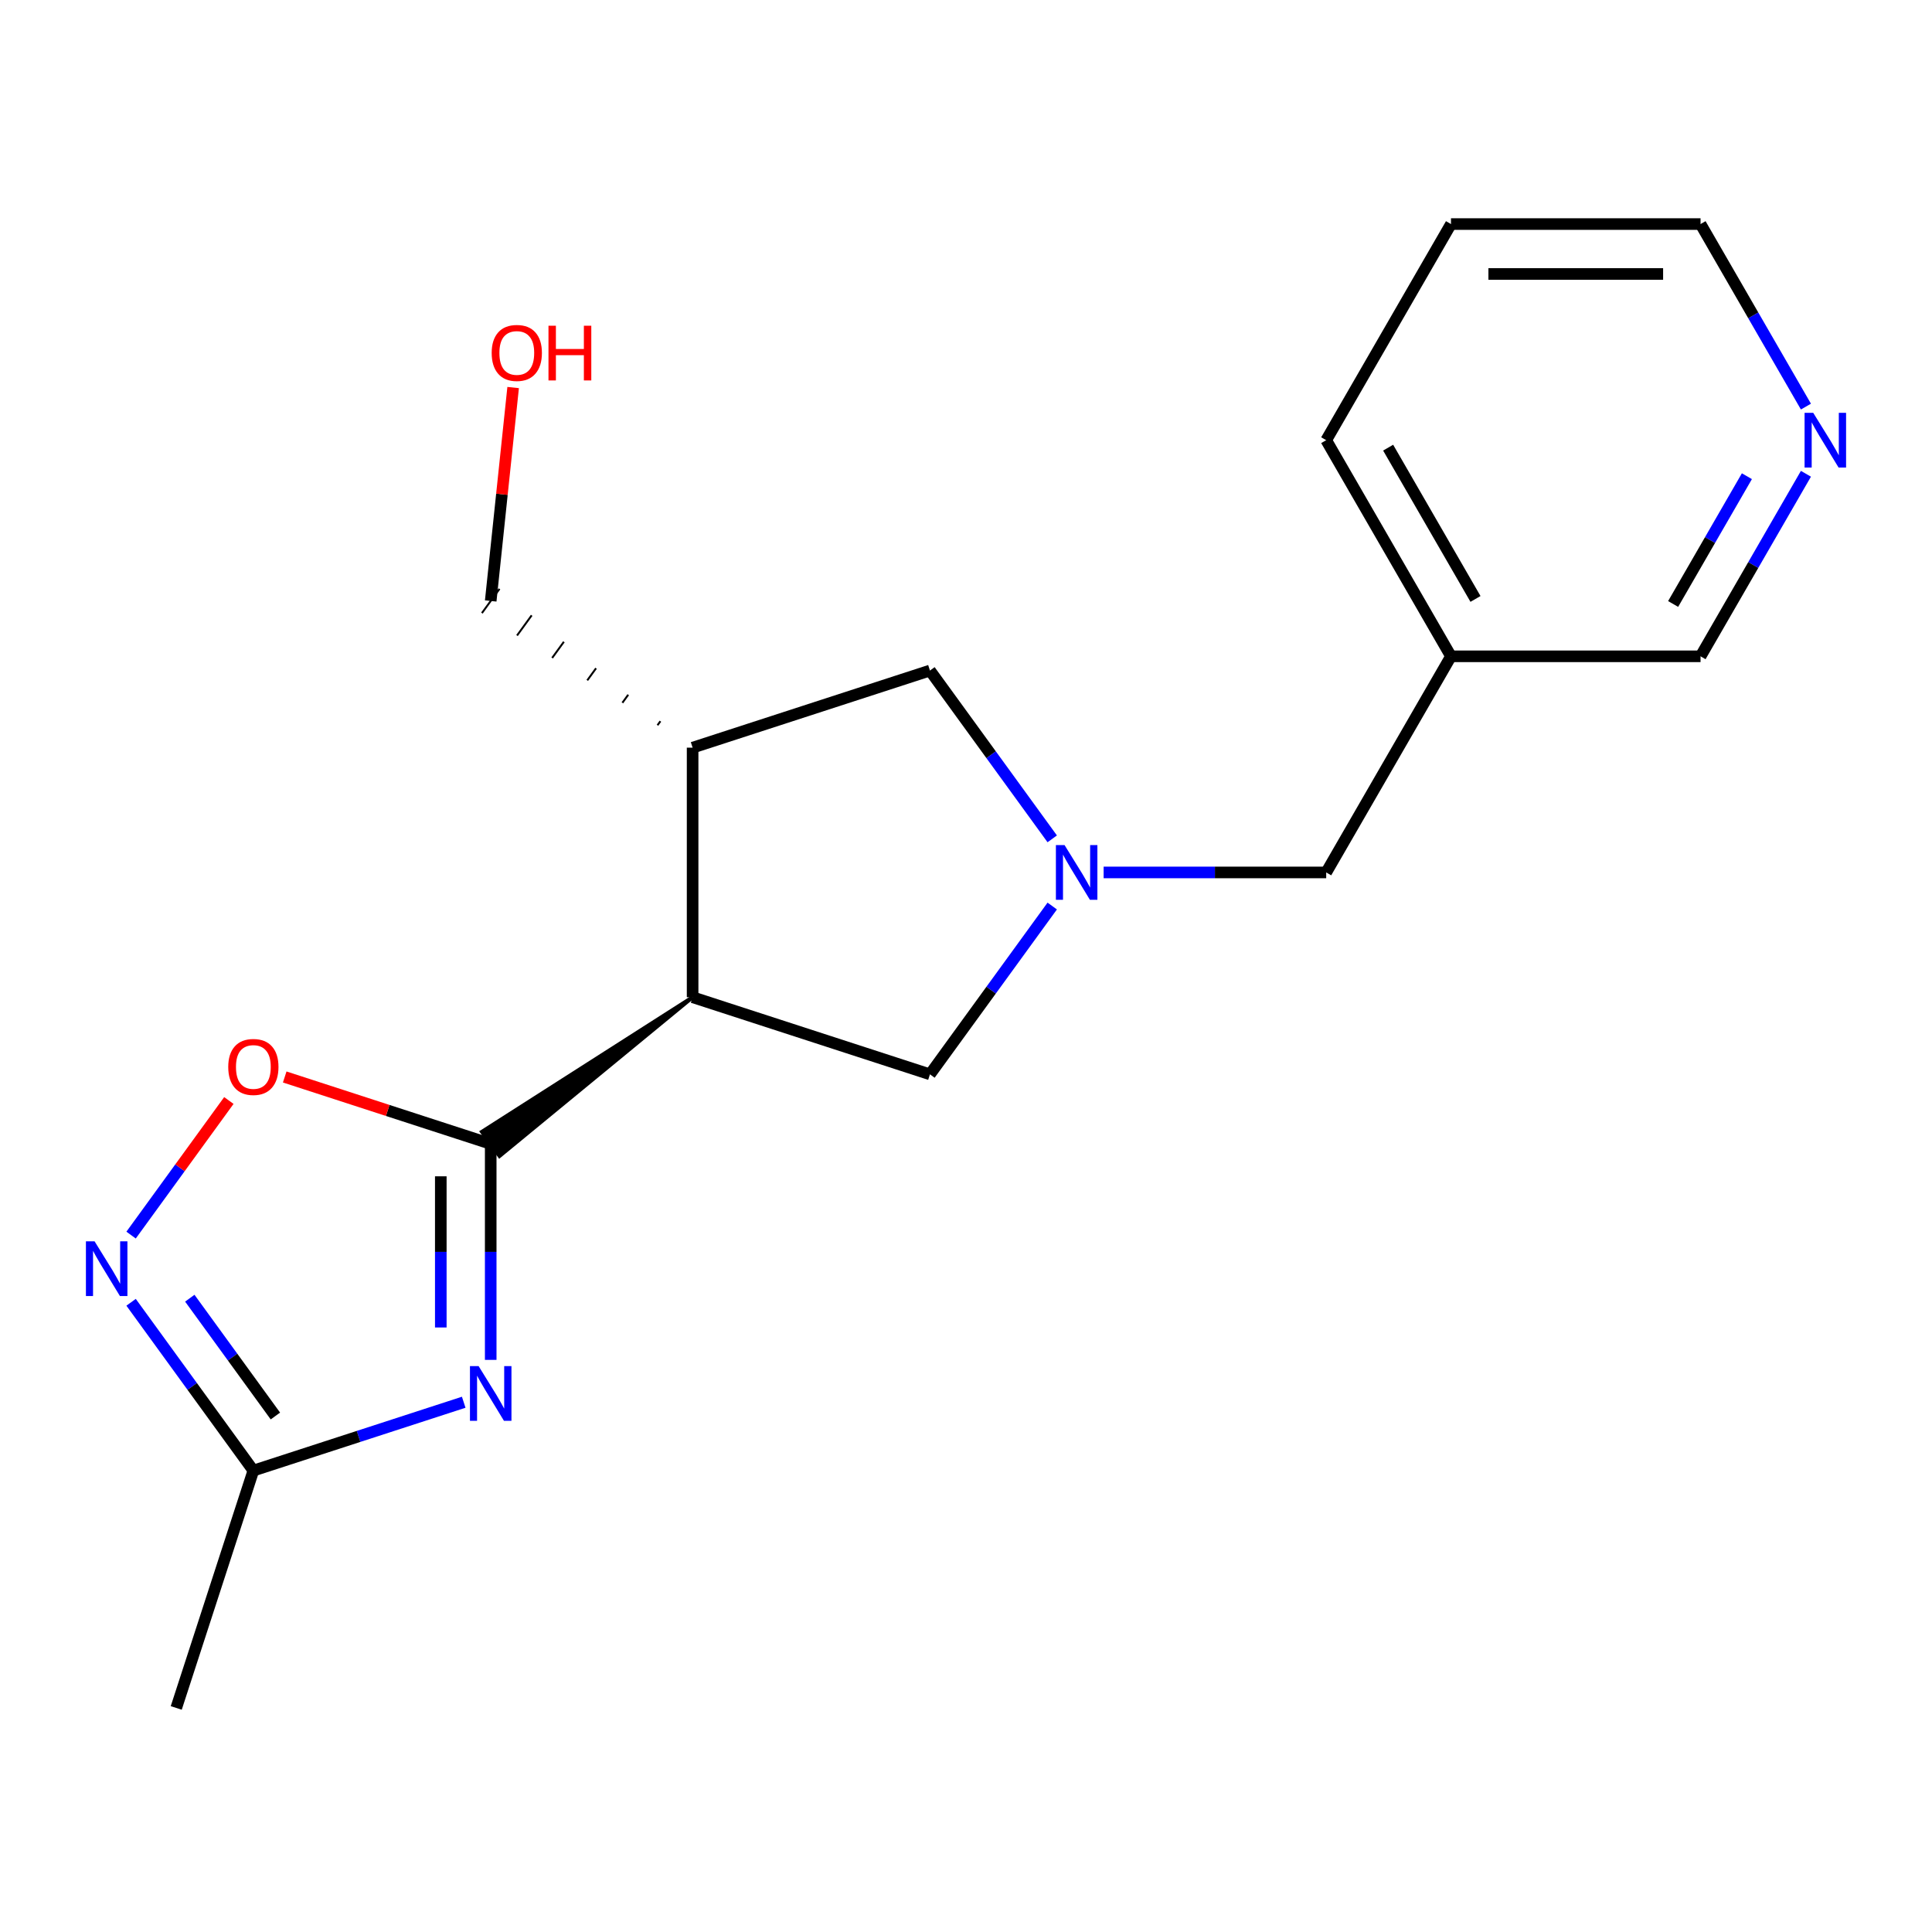 <?xml version='1.0' encoding='iso-8859-1'?>
<svg version='1.1' baseProfile='full'
              xmlns='http://www.w3.org/2000/svg'
                      xmlns:rdkit='http://www.rdkit.org/xml'
                      xmlns:xlink='http://www.w3.org/1999/xlink'
                  xml:space='preserve'
width='1000px' height='1000px' viewBox='0 0 1000 1000'>
<!-- END OF HEADER -->
<rect style='opacity:1.0;fill:#FFFFFF;stroke:none' width='1000' height='1000' x='0' y='0'> </rect>
<path class='bond-0' d='M 253.99,592.086 L 253.99,647.978' style='fill:none;fill-rule:evenodd;stroke:#000000;stroke-width:6px;stroke-linecap:butt;stroke-linejoin:miter;stroke-opacity:1' />
<path class='bond-0' d='M 253.99,647.978 L 253.99,703.87' style='fill:none;fill-rule:evenodd;stroke:#0000FF;stroke-width:6px;stroke-linecap:butt;stroke-linejoin:miter;stroke-opacity:1' />
<path class='bond-0' d='M 228.155,608.854 L 228.155,647.978' style='fill:none;fill-rule:evenodd;stroke:#000000;stroke-width:6px;stroke-linecap:butt;stroke-linejoin:miter;stroke-opacity:1' />
<path class='bond-0' d='M 228.155,647.978 L 228.155,687.102' style='fill:none;fill-rule:evenodd;stroke:#0000FF;stroke-width:6px;stroke-linecap:butt;stroke-linejoin:miter;stroke-opacity:1' />
<path class='bond-1' d='M 358.493,516.161 L 249.434,585.816 L 258.545,598.356 Z' style='fill:#000000;fill-rule:evenodd;fill-opacity:1;stroke:#000000;stroke-width:2px;stroke-linecap:butt;stroke-linejoin:miter;stroke-opacity:1;' />
<path class='bond-4' d='M 253.99,592.086 L 200.679,574.765' style='fill:none;fill-rule:evenodd;stroke:#000000;stroke-width:6px;stroke-linecap:butt;stroke-linejoin:miter;stroke-opacity:1' />
<path class='bond-4' d='M 200.679,574.765 L 147.369,557.443' style='fill:none;fill-rule:evenodd;stroke:#FF0000;stroke-width:6px;stroke-linecap:butt;stroke-linejoin:miter;stroke-opacity:1' />
<path class='bond-5' d='M 240.021,725.798 L 185.58,743.487' style='fill:none;fill-rule:evenodd;stroke:#0000FF;stroke-width:6px;stroke-linecap:butt;stroke-linejoin:miter;stroke-opacity:1' />
<path class='bond-5' d='M 185.58,743.487 L 131.139,761.175' style='fill:none;fill-rule:evenodd;stroke:#000000;stroke-width:6px;stroke-linecap:butt;stroke-linejoin:miter;stroke-opacity:1' />
<path class='bond-6' d='M 358.493,516.161 L 358.493,386.988' style='fill:none;fill-rule:evenodd;stroke:#000000;stroke-width:6px;stroke-linecap:butt;stroke-linejoin:miter;stroke-opacity:1' />
<path class='bond-7' d='M 358.493,516.161 L 481.343,556.077' style='fill:none;fill-rule:evenodd;stroke:#000000;stroke-width:6px;stroke-linecap:butt;stroke-linejoin:miter;stroke-opacity:1' />
<path class='bond-2' d='M 544.635,468.964 L 512.989,512.52' style='fill:none;fill-rule:evenodd;stroke:#0000FF;stroke-width:6px;stroke-linecap:butt;stroke-linejoin:miter;stroke-opacity:1' />
<path class='bond-2' d='M 512.989,512.52 L 481.343,556.077' style='fill:none;fill-rule:evenodd;stroke:#000000;stroke-width:6px;stroke-linecap:butt;stroke-linejoin:miter;stroke-opacity:1' />
<path class='bond-9' d='M 571.238,451.574 L 628.84,451.574' style='fill:none;fill-rule:evenodd;stroke:#0000FF;stroke-width:6px;stroke-linecap:butt;stroke-linejoin:miter;stroke-opacity:1' />
<path class='bond-9' d='M 628.84,451.574 L 686.441,451.574' style='fill:none;fill-rule:evenodd;stroke:#000000;stroke-width:6px;stroke-linecap:butt;stroke-linejoin:miter;stroke-opacity:1' />
<path class='bond-20' d='M 544.635,434.185 L 512.989,390.628' style='fill:none;fill-rule:evenodd;stroke:#0000FF;stroke-width:6px;stroke-linecap:butt;stroke-linejoin:miter;stroke-opacity:1' />
<path class='bond-20' d='M 512.989,390.628 L 481.343,347.072' style='fill:none;fill-rule:evenodd;stroke:#000000;stroke-width:6px;stroke-linecap:butt;stroke-linejoin:miter;stroke-opacity:1' />
<path class='bond-3' d='M 67.848,639.283 L 93.154,604.453' style='fill:none;fill-rule:evenodd;stroke:#0000FF;stroke-width:6px;stroke-linecap:butt;stroke-linejoin:miter;stroke-opacity:1' />
<path class='bond-3' d='M 93.154,604.453 L 118.46,569.622' style='fill:none;fill-rule:evenodd;stroke:#FF0000;stroke-width:6px;stroke-linecap:butt;stroke-linejoin:miter;stroke-opacity:1' />
<path class='bond-19' d='M 67.848,674.062 L 99.494,717.619' style='fill:none;fill-rule:evenodd;stroke:#0000FF;stroke-width:6px;stroke-linecap:butt;stroke-linejoin:miter;stroke-opacity:1' />
<path class='bond-19' d='M 99.494,717.619 L 131.139,761.175' style='fill:none;fill-rule:evenodd;stroke:#000000;stroke-width:6px;stroke-linecap:butt;stroke-linejoin:miter;stroke-opacity:1' />
<path class='bond-19' d='M 98.242,671.944 L 120.394,702.433' style='fill:none;fill-rule:evenodd;stroke:#0000FF;stroke-width:6px;stroke-linecap:butt;stroke-linejoin:miter;stroke-opacity:1' />
<path class='bond-19' d='M 120.394,702.433 L 142.546,732.923' style='fill:none;fill-rule:evenodd;stroke:#000000;stroke-width:6px;stroke-linecap:butt;stroke-linejoin:miter;stroke-opacity:1' />
<path class='bond-15' d='M 131.139,761.175 L 91.223,884.026' style='fill:none;fill-rule:evenodd;stroke:#000000;stroke-width:6px;stroke-linecap:butt;stroke-linejoin:miter;stroke-opacity:1' />
<path class='bond-8' d='M 358.493,386.988 L 481.343,347.072' style='fill:none;fill-rule:evenodd;stroke:#000000;stroke-width:6px;stroke-linecap:butt;stroke-linejoin:miter;stroke-opacity:1' />
<path class='bond-12' d='M 341.835,373.289 L 340.316,375.379' style='fill:none;fill-rule:evenodd;stroke:#000000;stroke-width:1.0px;stroke-linecap:butt;stroke-linejoin:miter;stroke-opacity:1' />
<path class='bond-12' d='M 325.177,359.589 L 322.14,363.77' style='fill:none;fill-rule:evenodd;stroke:#000000;stroke-width:1.0px;stroke-linecap:butt;stroke-linejoin:miter;stroke-opacity:1' />
<path class='bond-12' d='M 308.519,345.89 L 303.963,352.16' style='fill:none;fill-rule:evenodd;stroke:#000000;stroke-width:1.0px;stroke-linecap:butt;stroke-linejoin:miter;stroke-opacity:1' />
<path class='bond-12' d='M 291.861,332.191 L 285.787,340.551' style='fill:none;fill-rule:evenodd;stroke:#000000;stroke-width:1.0px;stroke-linecap:butt;stroke-linejoin:miter;stroke-opacity:1' />
<path class='bond-12' d='M 275.203,318.492 L 267.611,328.942' style='fill:none;fill-rule:evenodd;stroke:#000000;stroke-width:1.0px;stroke-linecap:butt;stroke-linejoin:miter;stroke-opacity:1' />
<path class='bond-12' d='M 258.545,304.792 L 249.434,317.333' style='fill:none;fill-rule:evenodd;stroke:#000000;stroke-width:1.0px;stroke-linecap:butt;stroke-linejoin:miter;stroke-opacity:1' />
<path class='bond-11' d='M 686.441,451.574 L 751.027,339.708' style='fill:none;fill-rule:evenodd;stroke:#000000;stroke-width:6px;stroke-linecap:butt;stroke-linejoin:miter;stroke-opacity:1' />
<path class='bond-10' d='M 934.747,245.23 L 907.473,292.469' style='fill:none;fill-rule:evenodd;stroke:#0000FF;stroke-width:6px;stroke-linecap:butt;stroke-linejoin:miter;stroke-opacity:1' />
<path class='bond-10' d='M 907.473,292.469 L 880.2,339.708' style='fill:none;fill-rule:evenodd;stroke:#000000;stroke-width:6px;stroke-linecap:butt;stroke-linejoin:miter;stroke-opacity:1' />
<path class='bond-10' d='M 904.191,246.485 L 885.1,279.552' style='fill:none;fill-rule:evenodd;stroke:#0000FF;stroke-width:6px;stroke-linecap:butt;stroke-linejoin:miter;stroke-opacity:1' />
<path class='bond-10' d='M 885.1,279.552 L 866.009,312.619' style='fill:none;fill-rule:evenodd;stroke:#000000;stroke-width:6px;stroke-linecap:butt;stroke-linejoin:miter;stroke-opacity:1' />
<path class='bond-21' d='M 934.747,210.452 L 907.473,163.213' style='fill:none;fill-rule:evenodd;stroke:#0000FF;stroke-width:6px;stroke-linecap:butt;stroke-linejoin:miter;stroke-opacity:1' />
<path class='bond-21' d='M 907.473,163.213 L 880.2,115.974' style='fill:none;fill-rule:evenodd;stroke:#000000;stroke-width:6px;stroke-linecap:butt;stroke-linejoin:miter;stroke-opacity:1' />
<path class='bond-13' d='M 751.027,339.708 L 880.2,339.708' style='fill:none;fill-rule:evenodd;stroke:#000000;stroke-width:6px;stroke-linecap:butt;stroke-linejoin:miter;stroke-opacity:1' />
<path class='bond-17' d='M 751.027,339.708 L 686.441,227.841' style='fill:none;fill-rule:evenodd;stroke:#000000;stroke-width:6px;stroke-linecap:butt;stroke-linejoin:miter;stroke-opacity:1' />
<path class='bond-17' d='M 763.713,310.01 L 718.502,231.704' style='fill:none;fill-rule:evenodd;stroke:#000000;stroke-width:6px;stroke-linecap:butt;stroke-linejoin:miter;stroke-opacity:1' />
<path class='bond-14' d='M 253.99,311.062 L 259.796,255.825' style='fill:none;fill-rule:evenodd;stroke:#000000;stroke-width:6px;stroke-linecap:butt;stroke-linejoin:miter;stroke-opacity:1' />
<path class='bond-14' d='M 259.796,255.825 L 265.601,200.587' style='fill:none;fill-rule:evenodd;stroke:#FF0000;stroke-width:6px;stroke-linecap:butt;stroke-linejoin:miter;stroke-opacity:1' />
<path class='bond-16' d='M 880.2,115.974 L 751.027,115.974' style='fill:none;fill-rule:evenodd;stroke:#000000;stroke-width:6px;stroke-linecap:butt;stroke-linejoin:miter;stroke-opacity:1' />
<path class='bond-16' d='M 860.824,141.809 L 770.403,141.809' style='fill:none;fill-rule:evenodd;stroke:#000000;stroke-width:6px;stroke-linecap:butt;stroke-linejoin:miter;stroke-opacity:1' />
<path class='bond-18' d='M 686.441,227.841 L 751.027,115.974' style='fill:none;fill-rule:evenodd;stroke:#000000;stroke-width:6px;stroke-linecap:butt;stroke-linejoin:miter;stroke-opacity:1' />
<path  class='atom-1' d='M 247.73 707.099
L 257.01 722.099
Q 257.93 723.579, 259.41 726.259
Q 260.89 728.939, 260.97 729.099
L 260.97 707.099
L 264.73 707.099
L 264.73 735.419
L 260.85 735.419
L 250.89 719.019
Q 249.73 717.099, 248.49 714.899
Q 247.29 712.699, 246.93 712.019
L 246.93 735.419
L 243.25 735.419
L 243.25 707.099
L 247.73 707.099
' fill='#0000FF'/>
<path  class='atom-3' d='M 551.009 437.414
L 560.289 452.414
Q 561.209 453.894, 562.689 456.574
Q 564.169 459.254, 564.249 459.414
L 564.249 437.414
L 568.009 437.414
L 568.009 465.734
L 564.129 465.734
L 554.169 449.334
Q 553.009 447.414, 551.769 445.214
Q 550.569 443.014, 550.209 442.334
L 550.209 465.734
L 546.529 465.734
L 546.529 437.414
L 551.009 437.414
' fill='#0000FF'/>
<path  class='atom-4' d='M 48.954 642.513
L 58.234 657.513
Q 59.154 658.993, 60.634 661.673
Q 62.114 664.353, 62.194 664.513
L 62.194 642.513
L 65.954 642.513
L 65.954 670.833
L 62.074 670.833
L 52.114 654.433
Q 50.954 652.513, 49.714 650.313
Q 48.514 648.113, 48.154 647.433
L 48.154 670.833
L 44.474 670.833
L 44.474 642.513
L 48.954 642.513
' fill='#0000FF'/>
<path  class='atom-5' d='M 118.139 552.25
Q 118.139 545.45, 121.499 541.65
Q 124.859 537.85, 131.139 537.85
Q 137.419 537.85, 140.779 541.65
Q 144.139 545.45, 144.139 552.25
Q 144.139 559.13, 140.739 563.05
Q 137.339 566.93, 131.139 566.93
Q 124.899 566.93, 121.499 563.05
Q 118.139 559.17, 118.139 552.25
M 131.139 563.73
Q 135.459 563.73, 137.779 560.85
Q 140.139 557.93, 140.139 552.25
Q 140.139 546.69, 137.779 543.89
Q 135.459 541.05, 131.139 541.05
Q 126.819 541.05, 124.459 543.85
Q 122.139 546.65, 122.139 552.25
Q 122.139 557.97, 124.459 560.85
Q 126.819 563.73, 131.139 563.73
' fill='#FF0000'/>
<path  class='atom-11' d='M 938.526 213.681
L 947.806 228.681
Q 948.726 230.161, 950.206 232.841
Q 951.686 235.521, 951.766 235.681
L 951.766 213.681
L 955.526 213.681
L 955.526 242.001
L 951.646 242.001
L 941.686 225.601
Q 940.526 223.681, 939.286 221.481
Q 938.086 219.281, 937.726 218.601
L 937.726 242.001
L 934.046 242.001
L 934.046 213.681
L 938.526 213.681
' fill='#0000FF'/>
<path  class='atom-15' d='M 254.492 182.677
Q 254.492 175.877, 257.852 172.077
Q 261.212 168.277, 267.492 168.277
Q 273.772 168.277, 277.132 172.077
Q 280.492 175.877, 280.492 182.677
Q 280.492 189.557, 277.092 193.477
Q 273.692 197.357, 267.492 197.357
Q 261.252 197.357, 257.852 193.477
Q 254.492 189.597, 254.492 182.677
M 267.492 194.157
Q 271.812 194.157, 274.132 191.277
Q 276.492 188.357, 276.492 182.677
Q 276.492 177.117, 274.132 174.317
Q 271.812 171.477, 267.492 171.477
Q 263.172 171.477, 260.812 174.277
Q 258.492 177.077, 258.492 182.677
Q 258.492 188.397, 260.812 191.277
Q 263.172 194.157, 267.492 194.157
' fill='#FF0000'/>
<path  class='atom-15' d='M 283.892 168.597
L 287.732 168.597
L 287.732 180.637
L 302.212 180.637
L 302.212 168.597
L 306.052 168.597
L 306.052 196.917
L 302.212 196.917
L 302.212 183.837
L 287.732 183.837
L 287.732 196.917
L 283.892 196.917
L 283.892 168.597
' fill='#FF0000'/>
</svg>
